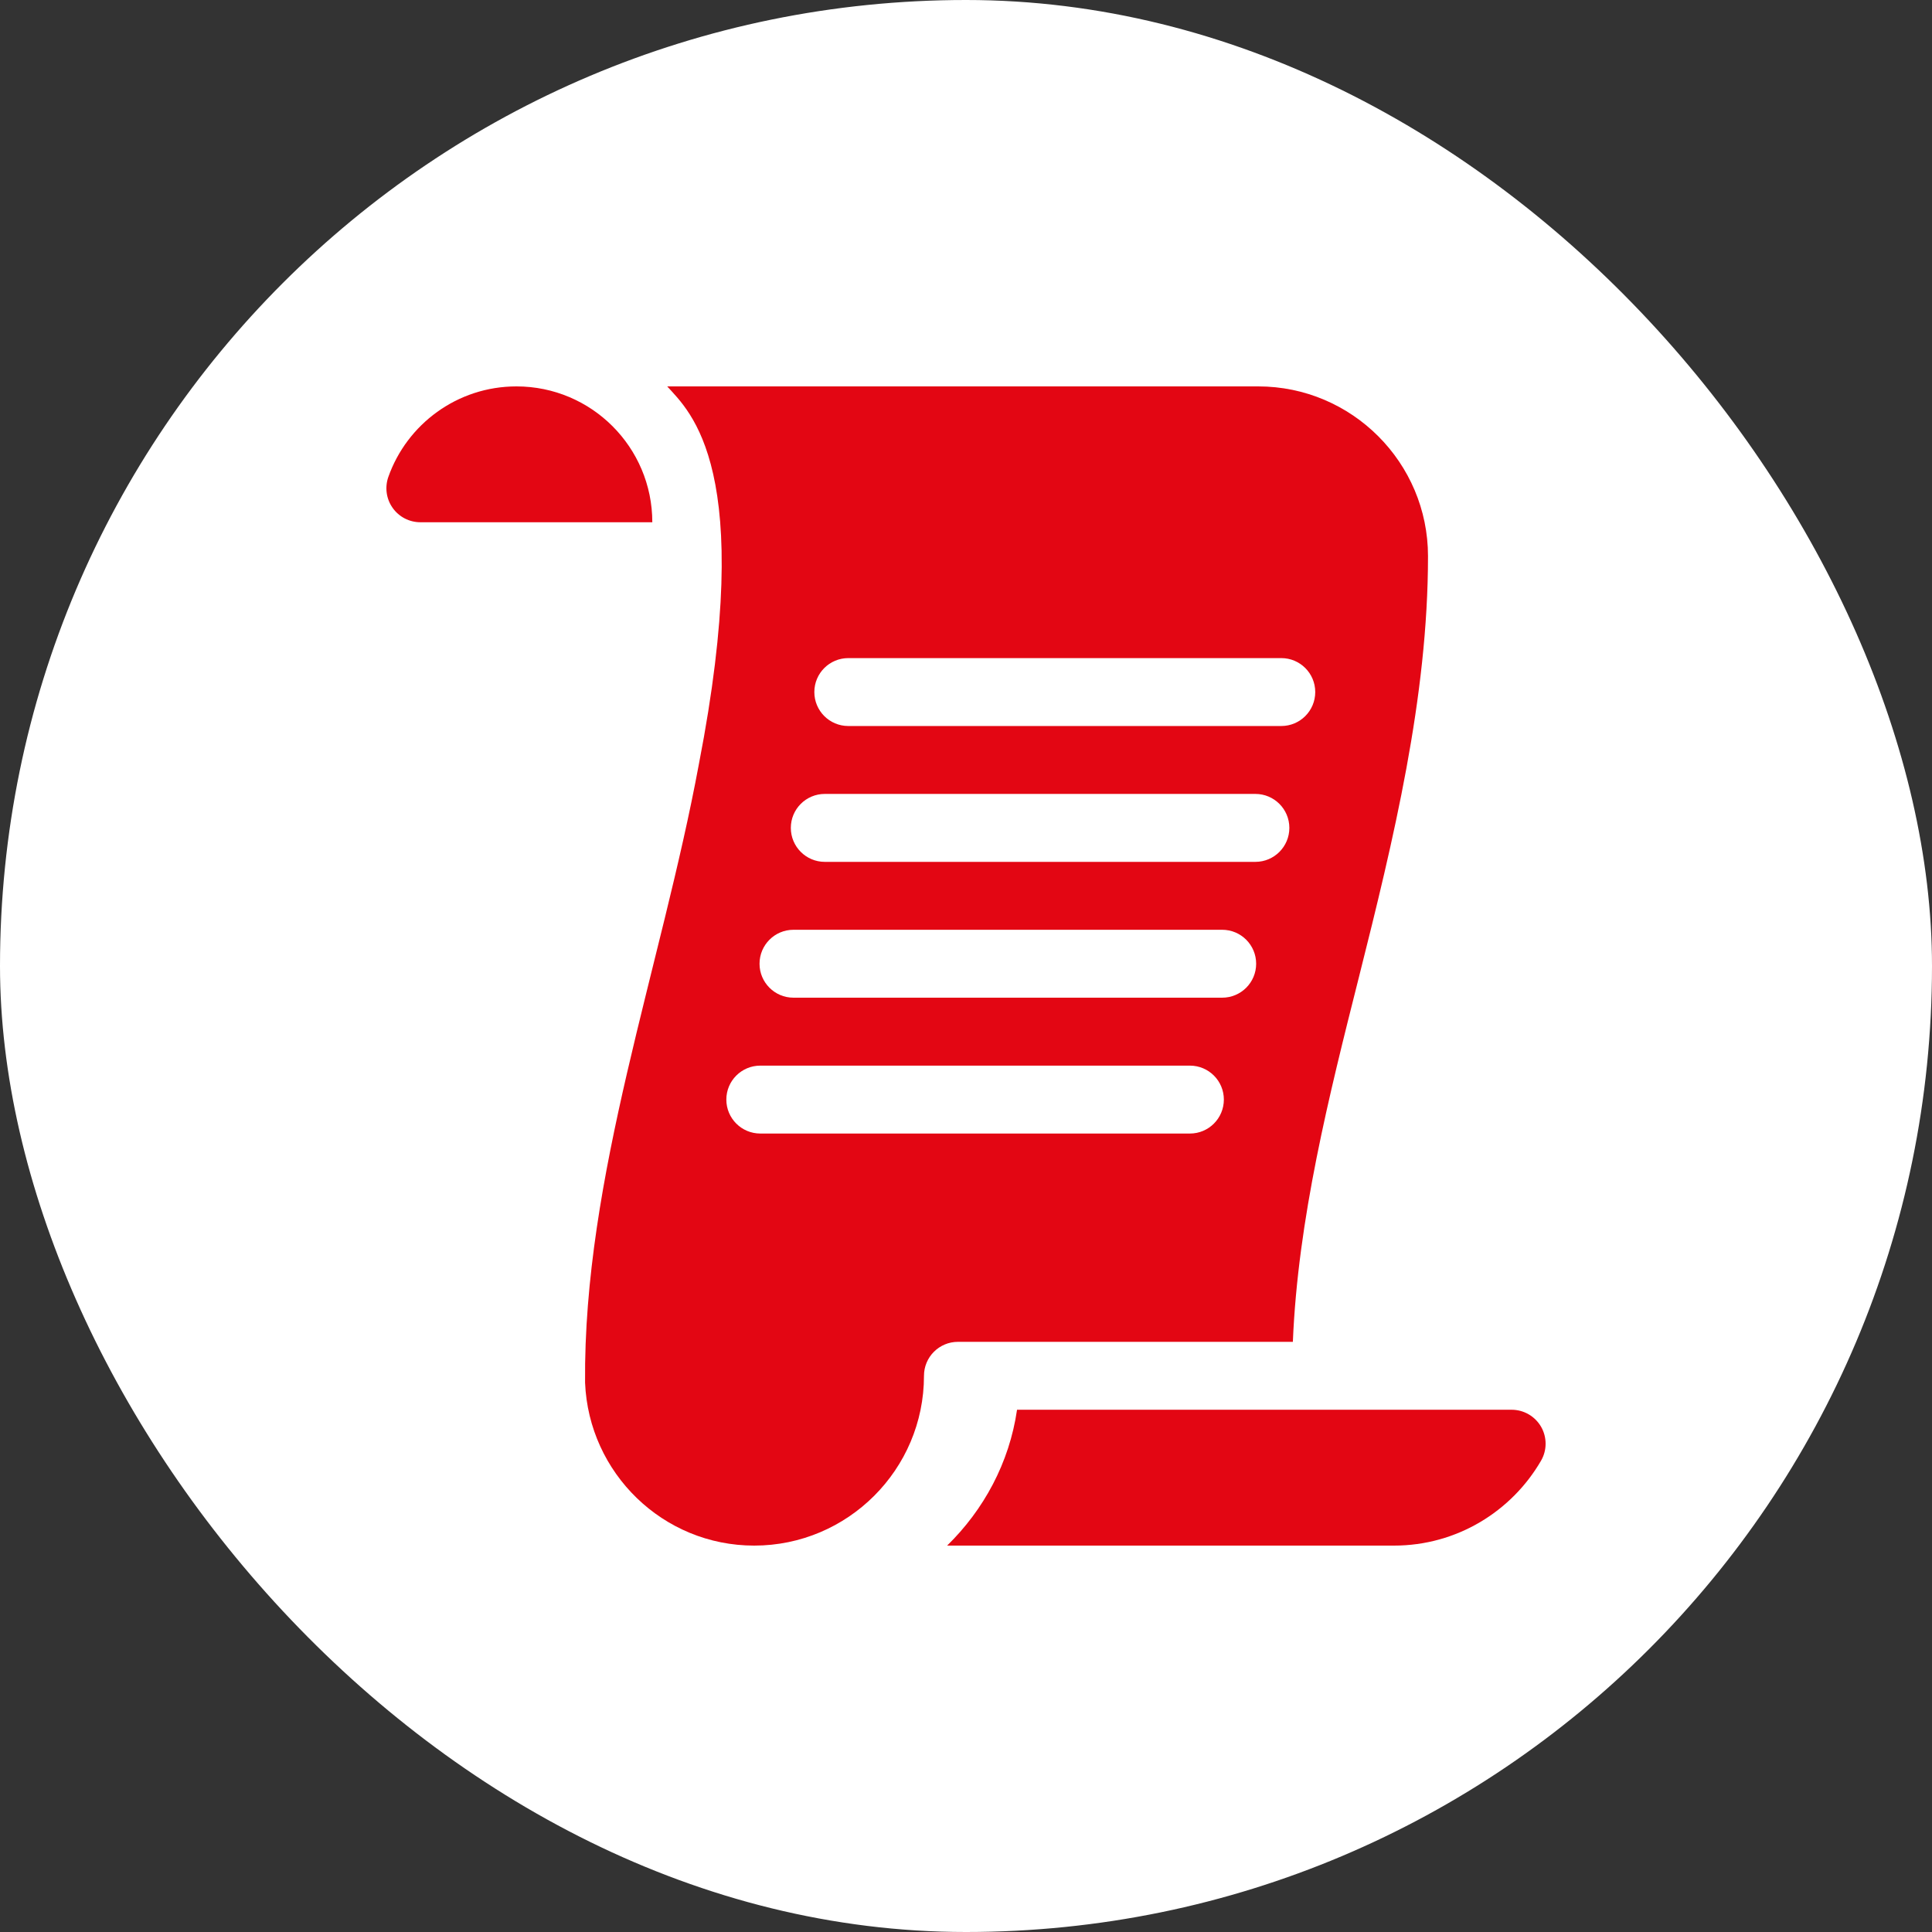 <svg width="60" height="60" viewBox="0 0 60 60" fill="none" xmlns="http://www.w3.org/2000/svg">
<rect x="0" y="0" width="60" height="60" fill="#333333" stroke="none"/>
<rect width="60" height="60" rx="30" fill="white"/>
<path d="M16.039 12C14.202 12 12.639 13.174 12.06 14.812C12.004 14.972 11.987 15.142 12.01 15.309C12.033 15.476 12.096 15.635 12.194 15.773C12.291 15.911 12.42 16.023 12.57 16.101C12.72 16.178 12.886 16.219 13.055 16.219H20.258C20.258 13.889 18.369 12 16.039 12ZM31.585 43.781C31.346 45.43 30.55 46.889 29.414 48H43.293C45.24 48 46.944 46.939 47.858 45.364C47.951 45.204 48 45.022 48 44.837C48 44.651 47.952 44.469 47.859 44.308C47.766 44.148 47.633 44.015 47.472 43.922C47.312 43.83 47.13 43.781 46.945 43.781H31.585V43.781Z" fill="#E30613"/>
<path d="M39.075 12H20.721C21.434 12.791 23.487 14.558 21.704 23.733C20.536 30.034 18.113 36.55 18.17 42.941C18.285 45.747 20.587 48 23.422 48C26.329 48 28.695 45.634 28.695 42.727C28.695 42.144 29.167 41.672 29.75 41.672H40.151C40.307 37.866 41.271 34.04 42.207 30.328C43.274 26.089 44.348 21.663 44.348 17.273C44.348 14.366 41.982 12 39.075 12ZM36.954 35.203H23.612C23.029 35.203 22.557 34.731 22.557 34.148C22.557 33.566 23.029 33.094 23.612 33.094H36.954C37.536 33.094 38.008 33.566 38.008 34.148C38.008 34.731 37.536 35.203 36.954 35.203ZM37.956 30.984H24.642C24.06 30.984 23.588 30.512 23.588 29.93C23.588 29.347 24.06 28.875 24.642 28.875H37.956C38.539 28.875 39.011 29.347 39.011 29.93C39.011 30.512 38.539 30.984 37.956 30.984ZM38.987 26.766H25.615C25.032 26.766 24.56 26.293 24.56 25.711C24.56 25.128 25.032 24.656 25.615 24.656H38.987C39.569 24.656 40.042 25.128 40.042 25.711C40.042 26.293 39.57 26.766 38.987 26.766ZM39.792 22.547H26.345C25.762 22.547 25.29 22.075 25.29 21.492C25.29 20.91 25.762 20.438 26.345 20.438H39.792C40.374 20.438 40.846 20.91 40.846 21.492C40.846 22.075 40.374 22.547 39.792 22.547Z" fill="#E30613"/>
</svg>
